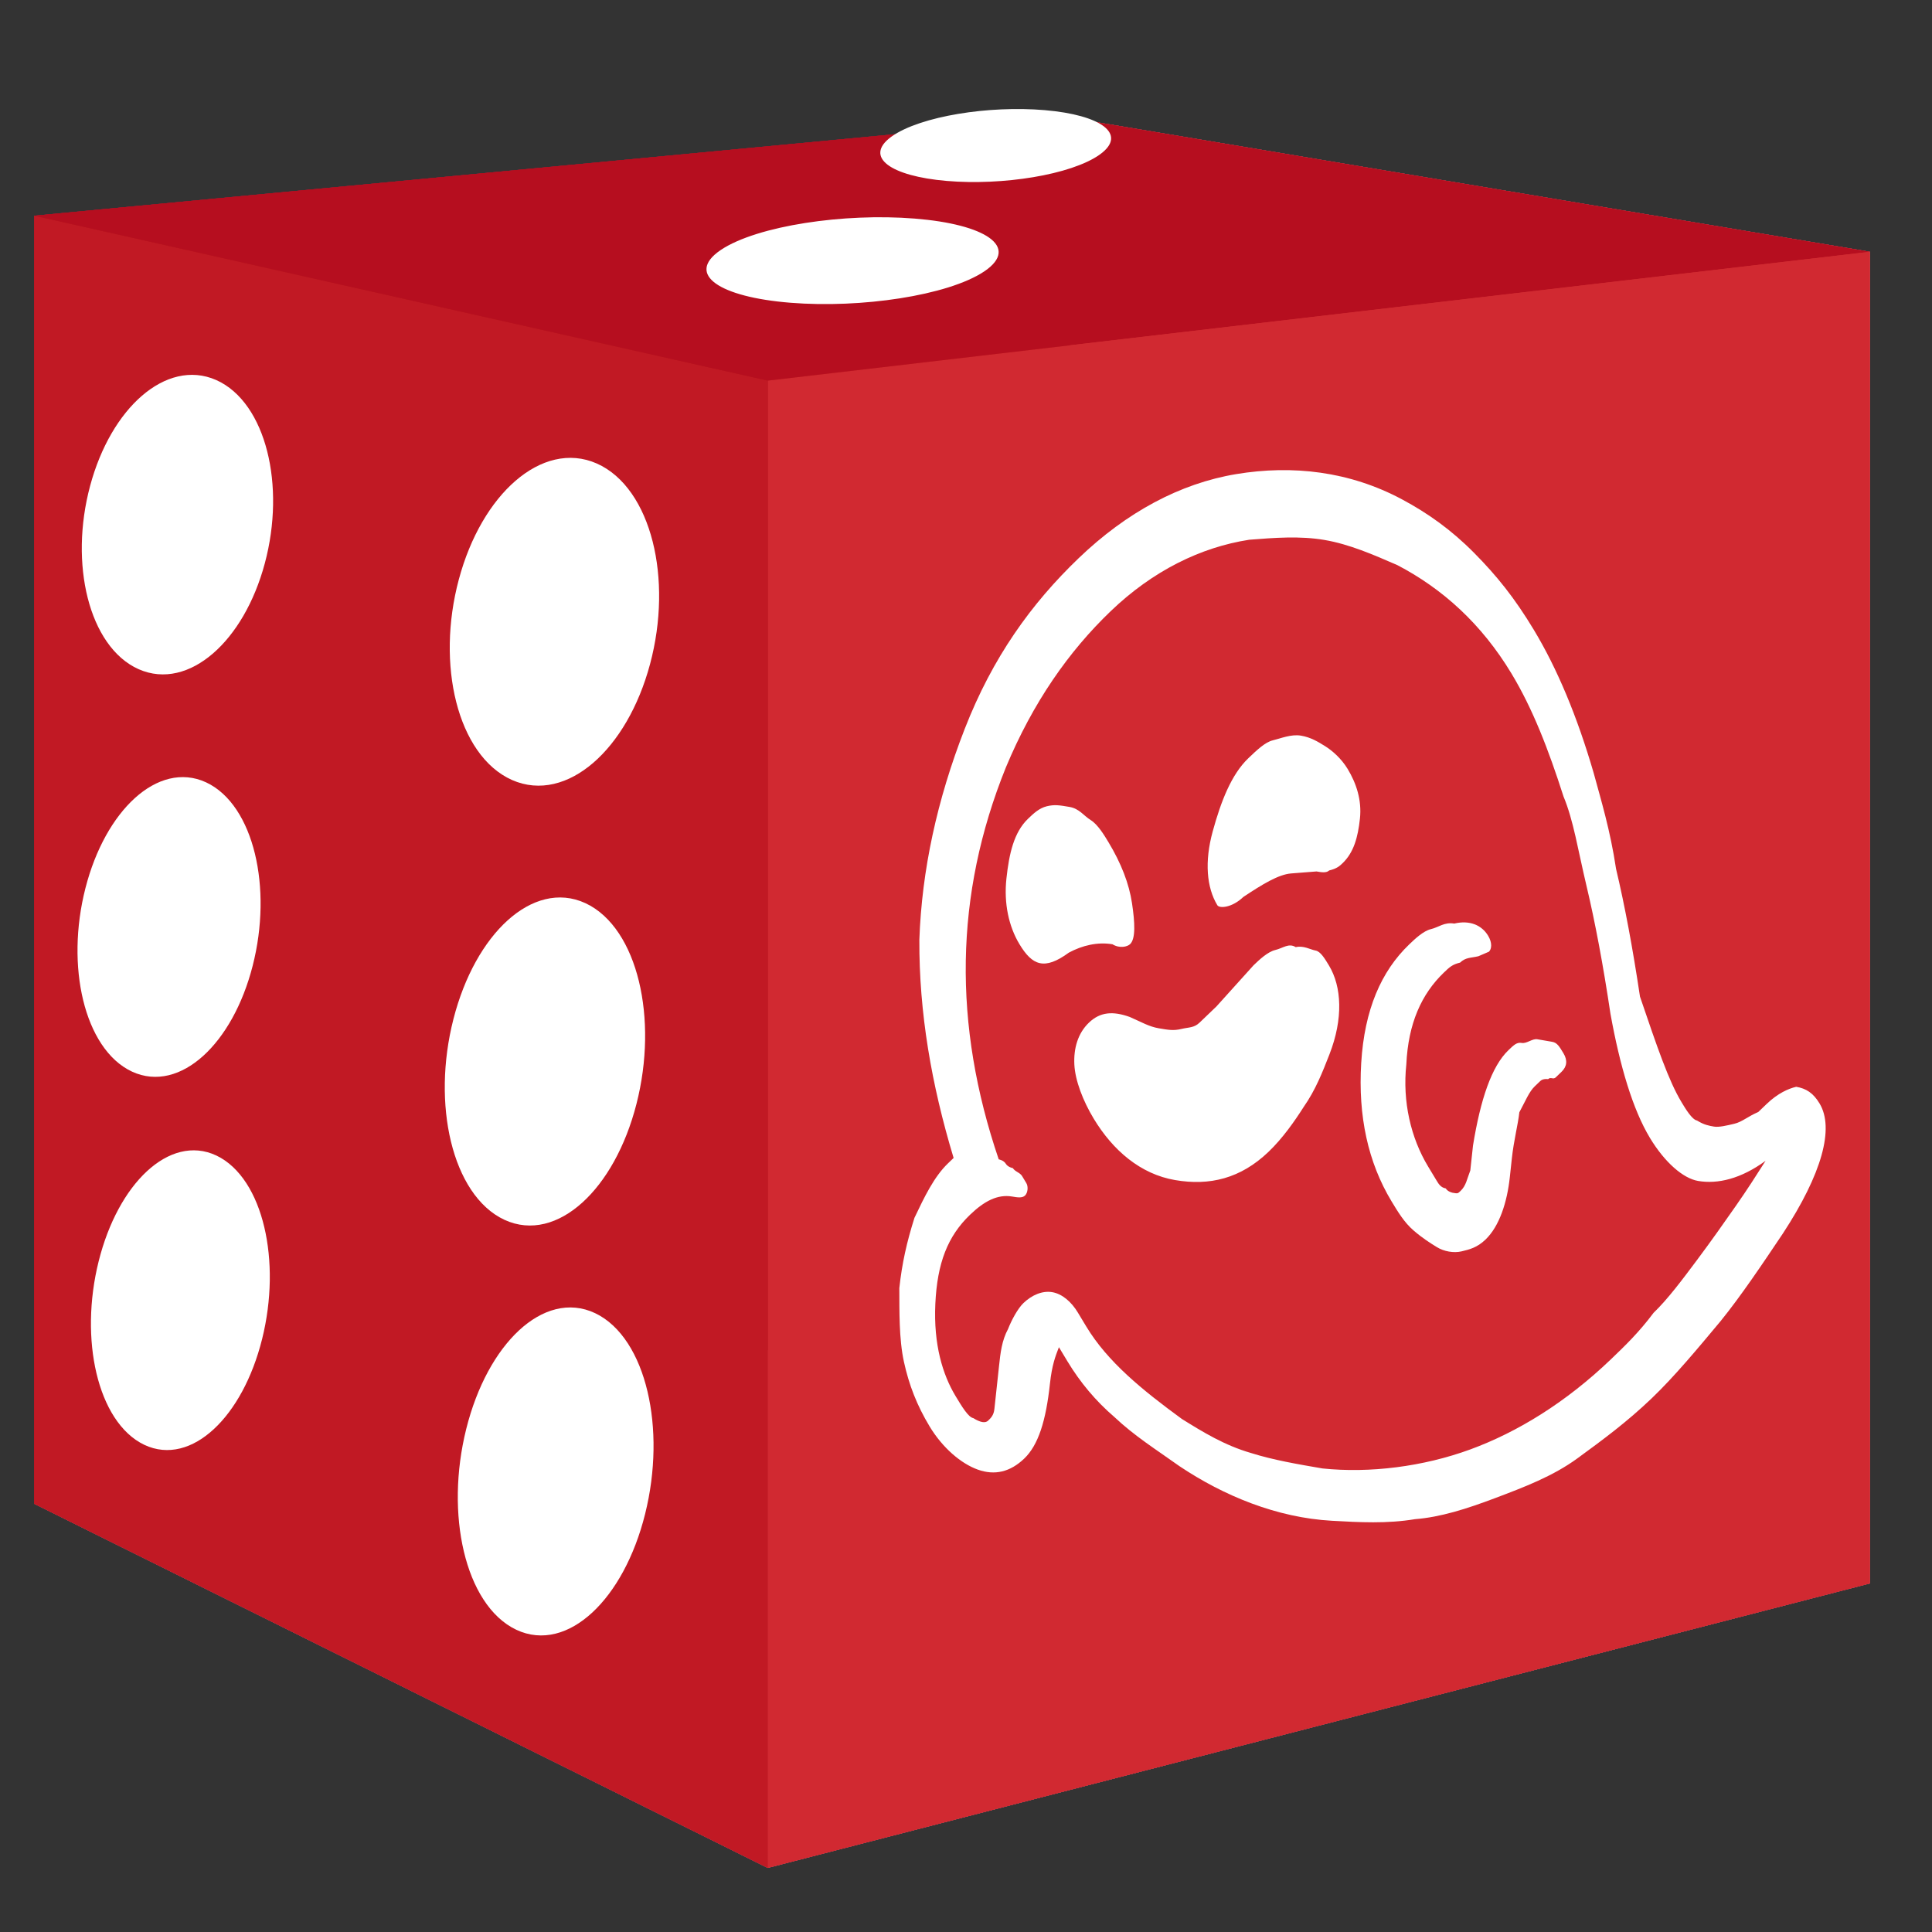 <?xml version="1.0" encoding="UTF-8" standalone="no"?>
<!-- Created with Inkscape (http://www.inkscape.org/) -->

<svg
   xmlns:dc="http://purl.org/dc/elements/1.1/"
   xmlns:cc="http://creativecommons.org/ns#"
   xmlns:rdf="http://www.w3.org/1999/02/22-rdf-syntax-ns#"
   xmlns:svg="http://www.w3.org/2000/svg"
   xmlns="http://www.w3.org/2000/svg"
   xmlns:sodipodi="http://sodipodi.sourceforge.net/DTD/sodipodi-0.dtd"
   xmlns:inkscape="http://www.inkscape.org/namespaces/inkscape"
   width="50"
   height="50"
   viewBox="0 0 50 50"
   id="svg2"
   version="1.1"
   inkscape:version="0.91 r13725"
   sodipodi:docname="dicebadge.svg">
  <rect x="0" y="0" width="50" height="50" fill="#333333" stroke="none"/>
  <defs
     id="defs4">
    <inkscape:perspective
       sodipodi:type="inkscape:persp3d"
       inkscape:vp_x="-121.86999 : 72.017392 : 1"
       inkscape:vp_y="0 : 8286.7239 : 0"
       inkscape:vp_z="292.46621 : 72.017392 : 1"
       inkscape:persp3d-origin="85.298117 : 2.9613633 : 1"
       id="perspective4184" />
  </defs>
  <sodipodi:namedview
     id="base"
     pagecolor="#ffffff"
     bordercolor="#666666"
     borderopacity="1.0"
     inkscape:pageopacity="0.0"
     inkscape:pageshadow="2"
     inkscape:zoom="11.2"
     inkscape:cx="36.685915"
     inkscape:cy="33.080686"
     inkscape:document-units="px"
     inkscape:current-layer="layer1"
     showgrid="false"
     units="px"
     inkscape:window-width="1920"
     inkscape:window-height="1061"
     inkscape:window-x="1916"
     inkscape:window-y="-4"
     inkscape:window-maximized="1" />
  <g
     inkscape:label="Layer 1"
     inkscape:groupmode="layer"
     id="layer1"
     transform="translate(0,-1002.362)">
    <g
       sodipodi:type="inkscape:box3d"
       id="g4200"
       style="opacity:1;fill:#800000;fill-opacity:1;stroke:#ff0000;stroke-width:1;stroke-miterlimit:4;stroke-dasharray:none;stroke-opacity:1"
       inkscape:perspectiveID="#perspective4184"
       inkscape:corner0="0.68767068 : 0.0027123015 : 0 : 1"
       inkscape:corner7="0.46162942 : -0.0040765778 : 0.17081479 : 1">
      <path
         sodipodi:type="inkscape:box3dside"
         id="path4210"
         style="fill:#afafde;fill-rule:evenodd;stroke:none;stroke-width:1px;stroke-linecap:butt;stroke-linejoin:round;stroke-opacity:1"
         inkscape:box3dsidetype="13"
         d="m 0.884,1041.279 18.984,9.424 28.524,-7.362 -20.708,-7.662 z"
         points="19.868,1050.703 48.392,1043.341 27.683,1035.679 0.884,1041.279 " />
      <path
         sodipodi:type="inkscape:box3dside"
         id="path4202"
         style="fill:#353564;fill-rule:evenodd;stroke:none;stroke-width:1px;stroke-linecap:butt;stroke-linejoin:round;stroke-opacity:1"
         inkscape:box3dsidetype="6"
         d="m 0.884,1007.945 0,33.334 26.8,-5.601 0,-30.271 z"
         points="0.884,1041.279 27.683,1035.679 27.683,1005.408 0.884,1007.945 " />
      <path
         sodipodi:type="inkscape:box3dside"
         id="path4212"
         style="fill:#e9e9ff;fill-rule:evenodd;stroke:none;stroke-width:1px;stroke-linecap:butt;stroke-linejoin:round;stroke-opacity:1"
         inkscape:box3dsidetype="11"
         d="m 27.683,1005.408 20.708,3.47 0,34.462 -20.708,-7.662 z"
         points="48.392,1008.879 48.392,1043.341 27.683,1035.679 27.683,1005.408 " />
      <path
         sodipodi:type="inkscape:box3dside"
         id="path4204"
         style="fill:#4d4d9f;fill-rule:evenodd;stroke:none;stroke-width:1px;stroke-linecap:butt;stroke-linejoin:round;stroke-opacity:1"
         inkscape:box3dsidetype="5"
         d="m 0.884,1007.945 18.984,4.268 28.524,-3.335 -20.708,-3.47 z"
         points="19.868,1012.213 48.392,1008.879 27.683,1005.408 0.884,1007.945 " />
      <path
         sodipodi:type="inkscape:box3dside"
         id="path4208"
         style="fill:#d7d7ff;fill-rule:evenodd;stroke:none;stroke-width:1px;stroke-linecap:butt;stroke-linejoin:round;stroke-opacity:1"
         inkscape:box3dsidetype="14"
         d="m 19.868,1012.213 0,38.49 28.524,-7.362 0,-34.462 z"
         points="19.868,1050.703 48.392,1043.341 48.392,1008.879 19.868,1012.213 " />
      <path
         sodipodi:type="inkscape:box3dside"
         id="path4206"
         style="fill:#8686bf;fill-rule:evenodd;stroke:none;stroke-width:1px;stroke-linecap:butt;stroke-linejoin:round;stroke-opacity:1"
         inkscape:box3dsidetype="3"
         d="m 0.884,1007.945 18.984,4.268 0,38.49 -18.984,-9.424 z"
         points="19.868,1012.213 19.868,1050.703 0.884,1041.279 0.884,1007.945 " />
    </g>
    <g
       inkscape:corner7="0.46162942 : -0.0040765778 : 0.17081479 : 1"
       inkscape:corner0="0.68767068 : 0.0027123015 : 0 : 1"
       inkscape:perspectiveID="#perspective4184"
       style="opacity:0.425;fill:#ff0000;fill-opacity:1;stroke:#ff0000;stroke-width:1;stroke-miterlimit:4;stroke-dasharray:none;stroke-opacity:1"
       id="g5700"
       sodipodi:type="inkscape:box3d">
      <path
         points="19.868,1050.703 48.392,1043.341 27.683,1035.679 0.884,1041.279 "
         d="m 0.884,1041.279 18.984,9.424 28.524,-7.362 -20.708,-7.662 z"
         inkscape:box3dsidetype="13"
         style="fill:#ff0000;fill-opacity:1;fill-rule:evenodd;stroke:none;stroke-width:1px;stroke-linecap:butt;stroke-linejoin:round;stroke-opacity:1"
         id="path5702"
         sodipodi:type="inkscape:box3dside" />
      <path
         points="0.884,1041.279 27.683,1035.679 27.683,1005.408 0.884,1007.945 "
         d="m 0.884,1007.945 0,33.334 26.8,-5.601 0,-30.271 z"
         inkscape:box3dsidetype="6"
         style="fill:#ff0000;fill-opacity:1;fill-rule:evenodd;stroke:none;stroke-width:1px;stroke-linecap:butt;stroke-linejoin:round;stroke-opacity:1"
         id="path5704"
         sodipodi:type="inkscape:box3dside" />
      <path
         points="48.392,1008.879 48.392,1043.341 27.683,1035.679 27.683,1005.408 "
         d="m 27.683,1005.408 20.708,3.47 0,34.462 -20.708,-7.662 z"
         inkscape:box3dsidetype="11"
         style="fill:#ff0000;fill-opacity:1;fill-rule:evenodd;stroke:none;stroke-width:1px;stroke-linecap:butt;stroke-linejoin:round;stroke-opacity:1"
         id="path5706"
         sodipodi:type="inkscape:box3dside" />
      <path
         points="19.868,1012.213 48.392,1008.879 27.683,1005.408 0.884,1007.945 "
         d="m 0.884,1007.945 18.984,4.268 28.524,-3.335 -20.708,-3.47 z"
         inkscape:box3dsidetype="5"
         style="fill:#ff0000;fill-opacity:1;fill-rule:evenodd;stroke:none;stroke-width:1px;stroke-linecap:butt;stroke-linejoin:round;stroke-opacity:1"
         id="path5708"
         sodipodi:type="inkscape:box3dside" />
      <path
         points="19.868,1050.703 48.392,1043.341 48.392,1008.879 19.868,1012.213 "
         d="m 19.868,1012.213 0,38.49 28.524,-7.362 0,-34.462 z"
         inkscape:box3dsidetype="14"
         style="fill:#ff0000;fill-opacity:1;fill-rule:evenodd;stroke:none;stroke-width:1px;stroke-linecap:butt;stroke-linejoin:round;stroke-opacity:1"
         id="path5710"
         sodipodi:type="inkscape:box3dside" />
      <path
         points="19.868,1012.213 19.868,1050.703 0.884,1041.279 0.884,1007.945 "
         d="m 0.884,1007.945 18.984,4.268 0,38.49 -18.984,-9.424 z"
         inkscape:box3dsidetype="3"
         style="fill:#ff0000;fill-opacity:1;fill-rule:evenodd;stroke:none;stroke-width:1px;stroke-linecap:butt;stroke-linejoin:round;stroke-opacity:1"
         id="path5712"
         sodipodi:type="inkscape:box3dside" />
    </g>
    <g
       sodipodi:type="inkscape:box3d"
       id="g5714"
       style="opacity:0.425;fill:#ff0000;fill-opacity:1;stroke:#ff0000;stroke-width:1;stroke-miterlimit:4;stroke-dasharray:none;stroke-opacity:1"
       inkscape:perspectiveID="#perspective4184"
       inkscape:corner0="0.68767068 : 0.0027123015 : 0 : 1"
       inkscape:corner7="0.46162942 : -0.0040765778 : 0.17081479 : 1">
      <path
         sodipodi:type="inkscape:box3dside"
         id="path5716"
         style="fill:#ff0000;fill-opacity:1;fill-rule:evenodd;stroke:none;stroke-width:1px;stroke-linecap:butt;stroke-linejoin:round;stroke-opacity:1"
         inkscape:box3dsidetype="13"
         d="m 0.884,1041.279 18.984,9.424 28.524,-7.362 -20.708,-7.662 z"
         points="19.868,1050.703 48.392,1043.341 27.683,1035.679 0.884,1041.279 " />
      <path
         sodipodi:type="inkscape:box3dside"
         id="path5718"
         style="fill:#ff0000;fill-opacity:1;fill-rule:evenodd;stroke:none;stroke-width:1px;stroke-linecap:butt;stroke-linejoin:round;stroke-opacity:1"
         inkscape:box3dsidetype="6"
         d="m 0.884,1007.945 0,33.334 26.8,-5.601 0,-30.271 z"
         points="0.884,1041.279 27.683,1035.679 27.683,1005.408 0.884,1007.945 " />
      <path
         sodipodi:type="inkscape:box3dside"
         id="path5720"
         style="fill:#ff0000;fill-opacity:1;fill-rule:evenodd;stroke:none;stroke-width:1px;stroke-linecap:butt;stroke-linejoin:round;stroke-opacity:1"
         inkscape:box3dsidetype="11"
         d="m 27.683,1005.408 20.708,3.47 0,34.462 -20.708,-7.662 z"
         points="48.392,1008.879 48.392,1043.341 27.683,1035.679 27.683,1005.408 " />
      <path
         sodipodi:type="inkscape:box3dside"
         id="path5722"
         style="fill:#ff0000;fill-opacity:1;fill-rule:evenodd;stroke:none;stroke-width:1px;stroke-linecap:butt;stroke-linejoin:round;stroke-opacity:1"
         inkscape:box3dsidetype="5"
         d="m 0.884,1007.945 18.984,4.268 28.524,-3.335 -20.708,-3.47 z"
         points="19.868,1012.213 48.392,1008.879 27.683,1005.408 0.884,1007.945 " />
      <path
         sodipodi:type="inkscape:box3dside"
         id="path5724"
         style="fill:#ff0000;fill-opacity:1;fill-rule:evenodd;stroke:none;stroke-width:1px;stroke-linecap:butt;stroke-linejoin:round;stroke-opacity:1"
         inkscape:box3dsidetype="14"
         d="m 19.868,1012.213 0,38.49 28.524,-7.362 0,-34.462 z"
         points="19.868,1050.703 48.392,1043.341 48.392,1008.879 19.868,1012.213 " />
      <path
         sodipodi:type="inkscape:box3dside"
         id="path5726"
         style="fill:#ff0000;fill-opacity:1;fill-rule:evenodd;stroke:none;stroke-width:1px;stroke-linecap:butt;stroke-linejoin:round;stroke-opacity:1"
         inkscape:box3dsidetype="3"
         d="m 0.884,1007.945 18.984,4.268 0,38.49 -18.984,-9.424 z"
         points="19.868,1012.213 19.868,1050.703 0.884,1041.279 0.884,1007.945 " />
    </g>
    <g
       inkscape:corner7="0.46162942 : -0.0040765778 : 0.17081479 : 1"
       inkscape:corner0="0.68767068 : 0.0027123015 : 0 : 1"
       inkscape:perspectiveID="#perspective4184"
       style="opacity:0.425;fill:#a30000;fill-opacity:1;stroke:#ff0000;stroke-width:1;stroke-miterlimit:4;stroke-dasharray:none;stroke-opacity:1"
       id="g5728"
       sodipodi:type="inkscape:box3d">
      <path
         points="19.868,1050.703 48.392,1043.341 27.683,1035.679 0.884,1041.279 "
         d="m 0.884,1041.279 18.984,9.424 28.524,-7.362 -20.708,-7.662 z"
         inkscape:box3dsidetype="13"
         style="fill:#a30000;fill-opacity:1;fill-rule:evenodd;stroke:none;stroke-width:1px;stroke-linecap:butt;stroke-linejoin:round;stroke-opacity:1"
         id="path5730"
         sodipodi:type="inkscape:box3dside" />
      <path
         points="0.884,1041.279 27.683,1035.679 27.683,1005.408 0.884,1007.945 "
         d="m 0.884,1007.945 0,33.334 26.8,-5.601 0,-30.271 z"
         inkscape:box3dsidetype="6"
         style="fill:#a30000;fill-opacity:1;fill-rule:evenodd;stroke:none;stroke-width:1px;stroke-linecap:butt;stroke-linejoin:round;stroke-opacity:1"
         id="path5732"
         sodipodi:type="inkscape:box3dside" />
      <path
         points="48.392,1008.879 48.392,1043.341 27.683,1035.679 27.683,1005.408 "
         d="m 27.683,1005.408 20.708,3.47 0,34.462 -20.708,-7.662 z"
         inkscape:box3dsidetype="11"
         style="fill:#a30000;fill-opacity:1;fill-rule:evenodd;stroke:none;stroke-width:1px;stroke-linecap:butt;stroke-linejoin:round;stroke-opacity:1"
         id="path5734"
         sodipodi:type="inkscape:box3dside" />
      <path
         points="19.868,1012.213 48.392,1008.879 27.683,1005.408 0.884,1007.945 "
         d="m 0.884,1007.945 18.984,4.268 28.524,-3.335 -20.708,-3.47 z"
         inkscape:box3dsidetype="5"
         style="fill:#a30000;fill-opacity:1;fill-rule:evenodd;stroke:none;stroke-width:1px;stroke-linecap:butt;stroke-linejoin:round;stroke-opacity:1"
         id="path5736"
         sodipodi:type="inkscape:box3dside" />
      <path
         points="19.868,1050.703 48.392,1043.341 48.392,1008.879 19.868,1012.213 "
         d="m 19.868,1012.213 0,38.49 28.524,-7.362 0,-34.462 z"
         inkscape:box3dsidetype="14"
         style="fill:#a30000;fill-opacity:1;fill-rule:evenodd;stroke:none;stroke-width:1px;stroke-linecap:butt;stroke-linejoin:round;stroke-opacity:1"
         id="path5738"
         sodipodi:type="inkscape:box3dside" />
      <path
         points="19.868,1012.213 19.868,1050.703 0.884,1041.279 0.884,1007.945 "
         d="m 0.884,1007.945 18.984,4.268 0,38.49 -18.984,-9.424 z"
         inkscape:box3dsidetype="3"
         style="fill:#a30000;fill-opacity:1;fill-rule:evenodd;stroke:none;stroke-width:1px;stroke-linecap:butt;stroke-linejoin:round;stroke-opacity:1"
         id="path5740"
         sodipodi:type="inkscape:box3dside" />
    </g>
    <ellipse
       style="opacity:1;fill:#ffffff;fill-opacity:1;stroke:#ffffff;stroke-width:0.345;stroke-miterlimit:4;stroke-dasharray:none;stroke-opacity:1"
       id="path5744"
       cx="270.864"
       cy="938.136"
       rx="2.301"
       ry="3.701"
       transform="matrix(0.914,0.405,-0.259,0.966,0,0)" />
    <ellipse
       transform="matrix(0.907,0.421,-0.248,0.969,0,0)"
       ry="3.694"
       rx="2.217"
       cy="944.847"
       cx="263.172"
       id="ellipse5746"
       style="opacity:1;fill:#ffffff;fill-opacity:1;stroke:#ffffff;stroke-width:0.338;stroke-miterlimit:4;stroke-dasharray:none;stroke-opacity:1" />
    <ellipse
       style="opacity:1;fill:#ffffff;fill-opacity:1;stroke:#ffffff;stroke-width:0.335;stroke-miterlimit:4;stroke-dasharray:none;stroke-opacity:1"
       id="ellipse5748"
       cx="260.524"
       cy="952.831"
       rx="2.175"
       ry="3.691"
       transform="matrix(0.903,0.429,-0.242,0.97,0,0)" />
    <ellipse
       transform="matrix(0.914,0.405,-0.259,0.966,0,0)"
       ry="4.05"
       rx="2.518"
       cy="936.462"
       cx="281.064"
       id="ellipse5750"
       style="opacity:1;fill:#ffffff;fill-opacity:1;stroke:#ffffff;stroke-width:0.378;stroke-miterlimit:4;stroke-dasharray:none;stroke-opacity:1" />
    <ellipse
       style="opacity:1;fill:#ffffff;fill-opacity:1;stroke:#ffffff;stroke-width:0.37;stroke-miterlimit:4;stroke-dasharray:none;stroke-opacity:1"
       id="ellipse5752"
       cx="273.637"
       cy="943.893"
       rx="2.426"
       ry="4.043"
       transform="matrix(0.907,0.421,-0.248,0.969,0,0)" />
    <ellipse
       transform="matrix(0.903,0.429,-0.242,0.97,0,0)"
       ry="4.039"
       rx="2.38"
       cy="952.663"
       cx="271.235"
       id="ellipse5754"
       style="opacity:1;fill:#ffffff;fill-opacity:1;stroke:#ffffff;stroke-width:0.367;stroke-miterlimit:4;stroke-dasharray:none;stroke-opacity:1" />
    <ellipse
       style="opacity:1;fill:#ffffff;fill-opacity:1;stroke:#ffffff;stroke-width:0.287;stroke-miterlimit:4;stroke-dasharray:none;stroke-opacity:1"
       id="ellipse5756"
       cx="1355.463"
       cy="1605.474"
       rx="3.281"
       ry="1.798"
       transform="matrix(0.997,0.08,-0.828,0.561,0,0)" />
    <ellipse
       transform="matrix(0.996,0.085,-0.811,0.585,0,0)"
       ry="1.451"
       rx="2.594"
       cy="1534.563"
       cx="1275.401"
       id="ellipse5758"
       style="opacity:1;fill:#ffffff;fill-opacity:1;stroke:#ffffff;stroke-width:0.229;stroke-miterlimit:4;stroke-dasharray:none;stroke-opacity:1" />
    <g
       transform="matrix(0.726,-0.696,0.552,0.915,17.543,472.327)"
       id="Layer_2"
       style="fill:#ffffff;fill-opacity:1">
      <g
         transform="matrix(1,0,0,-1,0,1638)"
         id="g4151"
         style="fill:#ffffff;fill-opacity:1">
        <path
           inkscape:connector-curvature="0"
           class="st1"
           d="m -284.2,1248.2 c 0,0.5 0.2,1 0.6,1.4 0.4,0.4 0.8,0.7 1.3,0.7 0.2,0 0.4,0 0.6,-0.1 0.2,-0.1 0.3,-0.2 0.5,-0.4 0.2,-0.2 0.2,-0.4 0.3,-0.6 0.1,-0.2 0.1,-0.5 0.1,-0.7 0,-0.6 -0.1,-1.1 -0.3,-1.5 -0.2,-0.4 -0.4,-0.7 -0.6,-0.7 -0.1,0 -0.3,0.1 -0.4,0.3 -0.3,0.3 -0.7,0.5 -1.1,0.6 -0.8,0.1 -1,0.4 -1,1 z m 5,-2.7 c 0,0.5 0.3,1 0.9,1.4 0.6,0.4 1.2,0.7 1.8,0.7 0.3,0 0.6,0 0.8,-0.1 0.2,-0.1 0.5,-0.2 0.7,-0.4 0.2,-0.2 0.3,-0.4 0.4,-0.6 0.1,-0.2 0.2,-0.5 0.2,-0.8 0,-0.4 -0.1,-0.8 -0.4,-1.1 -0.3,-0.3 -0.6,-0.5 -1,-0.5 -0.1,0 -0.2,0 -0.4,0.1 -0.1,0 -0.2,0.1 -0.3,0.2 l -0.6,0.4 c -0.3,0.2 -0.8,0.3 -1.4,0.4 -0.4,0 -0.7,0.2 -0.7,0.3 z m 4.6,-7.6 c 0.2,0 0.3,0 0.4,-0.1 0.1,-0.1 0.3,-0.1 0.4,-0.2 0.1,-0.1 0.2,-0.2 0.3,-0.3 0.1,-0.1 0.1,-0.2 0.1,-0.4 0,-0.2 -0.1,-0.3 -0.3,-0.3 -0.1,0 -0.2,0 -0.2,0 -0.1,0 -0.1,0.1 -0.2,0.1 0,0 -0.1,0.1 -0.2,0.1 -0.1,0 -0.1,0 -0.2,0 -0.2,0 -0.4,-0.1 -0.7,-0.2 -0.2,-0.2 -0.5,-0.4 -0.8,-0.7 l -0.3,-0.3 c -0.4,-0.4 -0.9,-0.7 -1.4,-0.7 -0.3,0 -0.5,0.1 -0.7,0.2 -0.2,0.1 -0.4,0.3 -0.5,0.5 -0.1,0.2 -0.2,0.4 -0.3,0.7 -0.1,0.3 -0.1,0.6 -0.1,0.9 0,1.1 0.4,2.1 1.2,3 0.8,0.9 1.7,1.3 2.7,1.3 0.2,0 0.5,0 0.7,-0.1 0.2,-0.1 0.4,-0.1 0.6,-0.3 0.4,-0.2 0.6,-0.5 0.6,-0.8 0,-0.2 -0.1,-0.3 -0.2,-0.3 l -0.3,0.1 c -0.2,0.1 -0.3,0.2 -0.5,0.2 -0.2,0.1 -0.3,0.1 -0.5,0.1 -0.8,0 -1.5,-0.3 -2.1,-1 -0.6,-0.6 -0.9,-1.4 -0.9,-2.2 0,-0.1 0,-0.2 0,-0.4 0,-0.1 0,-0.2 0.1,-0.3 0,-0.1 0.1,-0.2 0.1,-0.2 0.1,-0.1 0.1,-0.1 0.2,-0.1 0.2,0 0.3,0.1 0.5,0.2 0.1,0.1 0.3,0.3 0.4,0.4 0.8,0.7 1.5,1.1 2.1,1.1 z m -2.9,4.6 c 0,-0.6 -0.4,-1.2 -1.2,-1.6 -0.4,-0.2 -0.8,-0.4 -1.3,-0.5 -0.4,-0.1 -0.9,-0.2 -1.4,-0.2 -1,0 -1.8,0.4 -2.5,1.1 -0.7,0.7 -1,1.6 -1,2.5 0,0.5 0.1,1 0.3,1.3 0.2,0.3 0.5,0.5 0.9,0.5 0.4,0 0.7,-0.2 1,-0.6 0.2,-0.3 0.3,-0.5 0.5,-0.7 0.2,-0.2 0.3,-0.3 0.5,-0.4 0.2,-0.1 0.3,-0.2 0.5,-0.2 0.2,0 0.4,0 0.6,0 l 1.4,0.1 c 0.2,0 0.5,0 0.7,-0.1 0.2,-0.1 0.4,-0.1 0.5,-0.3 0.2,-0.1 0.3,-0.3 0.4,-0.4 0.1,-0.1 0.1,-0.3 0.1,-0.5 z m 4.9,-8.6 c 0,0.8 0.3,1.8 0.8,2.9 0.5,1 0.9,1.9 1.2,2.7 0.3,0.8 0.6,1.4 0.7,2 0.3,1.1 0.5,2.1 0.5,3.1 0,1.4 -0.4,2.7 -1.1,3.9 -0.4,0.6 -0.8,1.2 -1.3,1.7 -0.5,0.5 -1.1,0.9 -1.7,1.3 -1.2,0.7 -2.6,1.1 -4.1,1.1 -1.5,0 -3,-0.3 -4.5,-1 -2.9,-1.4 -4.7,-3.7 -5.5,-6.9 0,0 0.1,-0.1 0.1,-0.2 0,-0.1 0.1,-0.2 0.1,-0.2 0,-0.1 0.1,-0.2 0.1,-0.3 0,-0.1 0,-0.2 0,-0.2 0,-0.1 -0.1,-0.2 -0.2,-0.2 -0.1,0 -0.2,0.1 -0.3,0.2 -0.3,0.3 -0.7,0.4 -1.2,0.4 -0.8,0 -1.4,-0.3 -2,-1 -0.6,-0.7 -0.8,-1.4 -0.8,-2 0,-0.3 0,-0.6 0.1,-0.7 0.1,-0.2 0.2,-0.3 0.3,-0.3 0.1,0 0.2,0 0.3,0.1 0.1,0.1 0.2,0.2 0.3,0.3 l 0.4,0.4 c 0.2,0.2 0.4,0.4 0.7,0.5 0.2,0.1 0.5,0.2 0.7,0.2 0.3,0 0.6,-0.1 0.8,-0.3 0.2,-0.2 0.3,-0.5 0.3,-0.8 l 0,-0.4 c 0,-1 0.4,-2.1 0.9,-3.3 0.3,-0.6 0.6,-1.2 1.1,-1.8 0.4,-0.5 0.9,-1 1.4,-1.5 1,-0.9 2.3,-1.7 3.6,-2.2 1.3,-0.5 2.8,-0.8 4.4,-0.8 0.5,0 1,0 1.6,0.1 0.5,0 1.1,0.1 1.7,0.2 0.6,0.1 1.1,0.2 1.6,0.3 0.5,0.1 0.9,0.2 1.3,0.3 -0.8,0.1 -1.4,0.4 -1.8,0.8 -0.3,0.3 -0.5,0.9 -0.5,1.6 z m 1.2,0.1 c 0,-0.2 0,-0.5 0.1,-0.6 0.1,-0.2 0.2,-0.3 0.3,-0.4 0.1,-0.1 0.3,-0.2 0.5,-0.3 0.2,-0.1 0.4,-0.1 0.7,-0.2 l 0.3,0 c 0.4,0 0.7,-0.1 0.9,-0.2 0.2,-0.2 0.3,-0.4 0.3,-0.7 0,-0.7 -0.9,-1.3 -2.6,-1.7 -0.9,-0.2 -1.8,-0.4 -2.6,-0.5 -0.9,-0.1 -1.8,-0.2 -2.6,-0.2 -0.9,0 -1.7,0.1 -2.5,0.2 -0.8,0.1 -1.6,0.4 -2.4,0.7 -0.8,0.3 -1.5,0.6 -2.1,1 -0.7,0.4 -1.3,0.9 -1.9,1.4 -1.2,1 -2.1,2.3 -2.7,3.6 -0.3,0.7 -0.6,1.3 -0.8,2 -0.2,0.6 -0.3,1.2 -0.3,1.8 l 0,0.2 0,0.2 c -0.2,-0.1 -0.4,-0.2 -0.7,-0.5 -0.6,-0.6 -1.1,-0.9 -1.6,-0.9 -0.5,0 -0.9,0.2 -1.2,0.6 -0.3,0.4 -0.5,1 -0.5,1.6 0,0.6 0.1,1.1 0.3,1.6 0.2,0.5 0.6,1 0.9,1.4 0.4,0.4 0.8,0.7 1.3,1 0.5,0.2 1,0.4 1.5,0.4 l 0.2,0 c 0.5,1.7 1.2,3.2 2.2,4.5 1,1.2 2.3,2.2 3.9,3 1.6,0.8 3.2,1.1 4.9,1.1 1.7,0 3.3,-0.4 4.7,-1.2 1.4,-0.8 2.6,-1.9 3.4,-3.3 0.4,-0.7 0.7,-1.4 0.9,-2.2 0.2,-0.8 0.3,-1.5 0.3,-2.4 0,-1.1 -0.2,-2.3 -0.6,-3.6 -0.2,-0.6 -0.4,-1.3 -0.8,-2.1 -0.3,-0.8 -0.7,-1.7 -1.2,-2.7 -0.3,-1.2 -0.5,-2 -0.5,-2.6 z"
           id="path4153"
           style="fill:#ffffff;fill-opacity:1" />
      </g>
    </g>
  </g>
</svg>
